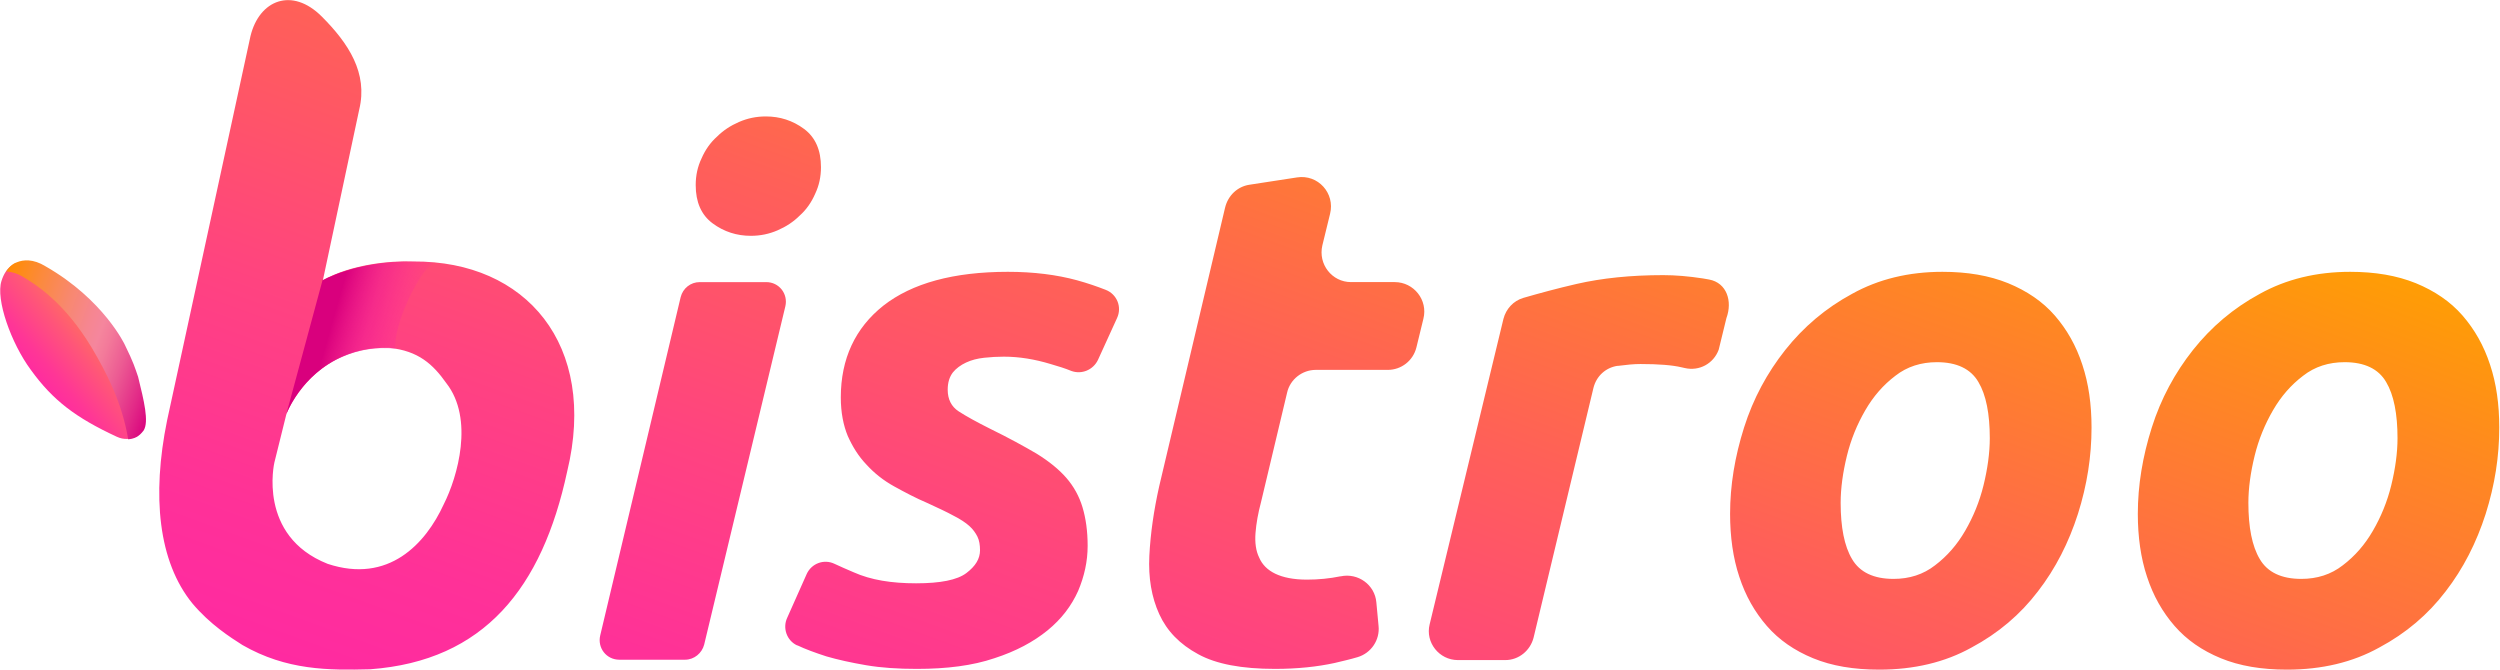 <?xml version="1.0" encoding="utf-8"?>
<!-- Generator: Adobe Illustrator 24.1.3, SVG Export Plug-In . SVG Version: 6.00 Build 0)  -->
<svg version="1.1" id="Layer_1" xmlns="http://www.w3.org/2000/svg" xmlns:xlink="http://www.w3.org/1999/xlink" x="0px" y="0px"
	 viewBox="0 0 680.6 182.4" style="enable-background:new 0 0 680.6 182.4;" xml:space="preserve">
<style type="text/css">
	.st0{fill:url(#SVGID_1_);}
	.st1{fill:url(#SVGID_2_);}
	.st2{fill:url(#SVGID_3_);}
	.st3{fill:url(#SVGID_4_);}
</style>
<g>
	
		<linearGradient id="SVGID_1_" gradientUnits="userSpaceOnUse" x1="303.949" y1="-54.33" x2="405.077" y2="223.518" gradientTransform="matrix(1 0 0 -1 0 208.694)">
		<stop  offset="0" style="stop-color:#FF2AA1"/>
		<stop  offset="0.122" style="stop-color:#FF3198"/>
		<stop  offset="0.32" style="stop-color:#FF4380"/>
		<stop  offset="0.571" style="stop-color:#FF6058"/>
		<stop  offset="0.861" style="stop-color:#FF8821"/>
		<stop  offset="0.999" style="stop-color:#FF9D05"/>
	</linearGradient>
	<path class="st0" d="M186.5,179.6h-17.9c-3.5,0-6-3.2-5.2-6.6l21.9-92.1c0.6-2.4,2.7-4.1,5.2-4.1h18.1c3.5,0,6,3.2,5.2,6.6
		l-22.1,92.1C191.1,177.8,189,179.6,186.5,179.6z M204.4,64.2c-3.8,0-7.3-1.1-10.4-3.4c-3.1-2.3-4.6-5.8-4.6-10.4
		c0-2.6,0.5-5,1.6-7.3c1-2.3,2.4-4.3,4.2-5.9c1.7-1.7,3.7-3,6-4s4.7-1.5,7.3-1.5c3.8,0,7.3,1.1,10.4,3.4c3.1,2.3,4.6,5.8,4.6,10.4
		c0,2.6-0.5,5-1.6,7.3c-1,2.3-2.4,4.3-4.2,5.9c-1.7,1.7-3.7,3-6,4S207,64.2,204.4,64.2z M249.4,158.8c6.6,0,11.2-0.9,13.7-2.8
		c2.5-1.9,3.7-3.9,3.7-6.2c0-1.4-0.2-2.7-0.7-3.7s-1.2-2-2.2-2.9s-2.5-1.9-4.3-2.8c-1.8-1-4.2-2.1-7-3.4c-3.3-1.4-6.3-3-9.2-4.6
		c-2.9-1.6-5.4-3.6-7.5-5.9c-2.2-2.3-3.8-4.9-5.1-7.8c-1.2-2.9-1.9-6.4-1.9-10.5c0-10.5,3.9-18.9,11.6-25c7.8-6.1,19.1-9.2,33.9-9.2
		c7,0,13.3,0.8,18.8,2.3c2.9,0.8,5.5,1.7,7.8,2.6c3.1,1.2,4.5,4.7,3.1,7.7L298.9,98c-1.3,2.7-4.4,4-7.2,3c-1.7-0.7-3.6-1.3-5.7-1.9
		c-4.3-1.3-8.5-2-12.7-2c-1.8,0-3.6,0.1-5.4,0.3c-1.8,0.2-3.4,0.6-4.9,1.3c-1.5,0.7-2.7,1.6-3.6,2.7c-0.9,1.2-1.4,2.7-1.4,4.7
		c0,2.6,1,4.6,3,5.9s4.9,2.9,8.5,4.7c5.1,2.5,9.3,4.8,12.7,6.8c3.4,2.1,6.1,4.3,8.1,6.6s3.5,5,4.4,8s1.4,6.5,1.4,10.5
		c0,4.2-0.9,8.3-2.6,12.3c-1.8,4-4.5,7.6-8.3,10.7c-3.8,3.1-8.6,5.7-14.5,7.6c-5.9,2-12.9,2.9-21.1,2.9c-5.1,0-9.7-0.3-13.8-1
		c-4.1-0.7-7.7-1.5-10.8-2.4c-3.1-1-5.8-2-7.9-3c0,0,0,0-0.1,0c-2.8-1.3-4-4.7-2.7-7.5l5.3-11.9c1.3-2.9,4.7-4.2,7.6-2.8
		c1.5,0.7,3.3,1.5,5.2,2.3C237.1,157.9,242.7,158.8,249.4,158.8z M340.1,50.3l13-2c5.7-0.9,10.4,4.3,9,9.9l-2.1,8.6
		c-1.2,5.1,2.6,10,7.8,10h11.9c5.2,0,9.1,4.9,7.8,10l-1.9,7.8c-0.9,3.6-4.1,6.1-7.8,6.1h-19.6c-3.7,0-7,2.6-7.8,6.2l-7.1,29.8
		c-0.8,3-1.3,5.8-1.5,8.4c-0.2,2.6,0.1,4.9,1,6.7c0.8,1.9,2.3,3.4,4.4,4.4s4.9,1.6,8.6,1.6c3.1,0,6.2-0.3,9.1-0.9h0.1
		c4.7-1,9.3,2.3,9.7,7.1l0.6,6.4c0.4,3.8-2,7.4-5.7,8.5c-2,0.6-4.2,1.1-6.3,1.6c-4.6,1-10,1.6-16.2,1.6c-9,0-16-1.3-20.9-4
		c-5-2.7-8.5-6.3-10.6-10.9c-2.1-4.6-3-9.9-2.7-15.9s1.2-12.3,2.7-19l17.9-75.7C334.3,53.2,336.9,50.8,340.1,50.3z M467.9,95.2
		c-1.4,3.8-5.3,5.9-9.2,5c-0.3-0.1-0.6-0.1-0.9-0.2c-2.5-0.6-6.3-0.9-11.2-0.9c-1.8,0-3.8,0.2-6.1,0.5c-0.1,0-0.1,0-0.2,0
		c-3.2,0.5-5.7,2.8-6.5,6l-16.3,68c-0.9,3.5-4,6.1-7.7,6.1h-12.9c-5.1,0-8.9-4.8-7.7-9.7l20.1-83.2c0.7-2.7,2.7-4.9,5.4-5.7
		c4.5-1.3,9.3-2.6,14.5-3.8c7-1.6,14.8-2.4,23.6-2.4c3.3,0,6.9,0.3,10.8,0.9c0.6,0.1,1.1,0.2,1.7,0.3c4.8,0.9,6.4,5.9,4.7,10.5
		L467.9,95.2z M511.6,182.3c-6.9,0-12.9-1-18-3.1s-9.3-5-12.6-8.8c-3.3-3.8-5.8-8.2-7.5-13.4c-1.7-5.1-2.5-10.9-2.5-17.1
		c0-7.8,1.3-15.6,3.8-23.5s6.3-14.9,11.2-21.1c5-6.3,11-11.4,18.2-15.3c7.2-4,15.4-6,24.6-6c6.8,0,12.7,1,17.9,3.1
		c5.1,2.1,9.4,5,12.7,8.8s5.8,8.2,7.5,13.4c1.7,5.1,2.5,10.8,2.5,17.1c0,7.8-1.2,15.6-3.7,23.5c-2.5,7.8-6.1,14.9-10.9,21.1
		c-4.8,6.3-10.8,11.4-18.1,15.3C529.5,180.3,521.1,182.3,511.6,182.3z M527.3,98.6c-4.3,0-8.1,1.2-11.3,3.7c-3.3,2.5-6,5.6-8.2,9.4
		c-2.2,3.8-3.9,7.9-5,12.4s-1.7,8.8-1.7,12.8c0,6.6,1,11.8,3.1,15.3c2.1,3.6,5.9,5.4,11.3,5.4c4.3,0,8.1-1.2,11.3-3.7
		c3.3-2.5,6-5.6,8.2-9.4c2.2-3.8,3.9-7.9,5-12.4s1.7-8.8,1.7-12.8c0-6.6-1-11.8-3.1-15.3C536.5,100.4,532.7,98.6,527.3,98.6z
		 M622.6,182.3c-6.9,0-12.9-1-18-3.1s-9.3-5-12.6-8.8s-5.8-8.2-7.5-13.4c-1.7-5.1-2.5-10.9-2.5-17.1c0-7.8,1.3-15.6,3.8-23.5
		s6.3-14.9,11.2-21.1c5-6.3,11-11.4,18.2-15.3c7.2-4,15.4-6,24.6-6c6.8,0,12.7,1,17.9,3.1c5.1,2.1,9.4,5,12.7,8.8s5.8,8.2,7.5,13.4
		c1.7,5.1,2.5,10.8,2.5,17.1c0,7.8-1.2,15.6-3.7,23.5c-2.5,7.8-6.1,14.9-10.9,21.1c-4.8,6.3-10.8,11.4-18.1,15.3
		C640.5,180.3,632.1,182.3,622.6,182.3z M638.3,98.6c-4.3,0-8.1,1.2-11.3,3.7c-3.3,2.5-6,5.6-8.2,9.4c-2.2,3.8-3.9,7.9-5,12.4
		s-1.7,8.8-1.7,12.8c0,6.6,1,11.8,3.1,15.3c2.1,3.6,5.9,5.4,11.3,5.4c4.3,0,8.1-1.2,11.3-3.7c3.3-2.5,6-5.6,8.2-9.4
		c2.2-3.8,3.9-7.9,5-12.4s1.7-8.8,1.7-12.8c0-6.6-1-11.8-3.1-15.3C647.5,100.4,643.7,98.6,638.3,98.6z M112.7,71.2
		c-6.8-0.3-17.4,0.9-24.8,5.1l9.9-46.5c2.4-9.9-2.9-18-10.2-25.3c-8.1-8.1-17-4.5-19.4,5.3c0,0-22.5,103.6-22.7,104.6
		c-4.2,20.6-2.4,38.5,6.9,49.9c4.8,5.7,10.3,9.2,13.6,11.3c12,6.9,23.4,6.9,34.8,6.6c31.1-2.3,46.8-22.2,53.6-53.8
		C162.8,93.8,143.1,71,112.7,71.2z M120.8,137.3c-4.9,10.7-15,21.7-31.6,16.2c-19.2-7.6-14.5-27.6-14.5-27.6l3.3-13.3
		c0,0,7.1-18.5,28-17.9c7.9,0.8,11.9,4.5,15.5,9.6C129.1,114,124.6,129.8,120.8,137.3z"/>
	
		<linearGradient id="SVGID_2_" gradientUnits="userSpaceOnUse" x1="1433.828" y1="-582.752" x2="1445.873" y2="-562.51" gradientTransform="matrix(0.944 0.33 0.33 -0.944 -1151.053 -919.109)">
		<stop  offset="0" style="stop-color:#FF2AA1"/>
		<stop  offset="0.216" style="stop-color:#FF3696"/>
		<stop  offset="0.605" style="stop-color:#FF5678"/>
		<stop  offset="1" style="stop-color:#FF7C53"/>
	</linearGradient>
	<path class="st1" d="M39.4,114.5c0.3,3.7-3.8,6.2-7.6,4.4c-11.2-5.2-17.4-9.9-23.4-18.2c-5.4-7.3-9.6-19.2-8-24.2
		c1.2-3.9,4.1-6.3,8-4.3C33.2,85.7,38.5,104.3,39.4,114.5z"/>
	
		<linearGradient id="SVGID_3_" gradientUnits="userSpaceOnUse" x1="83.245" y1="120.702" x2="121.172" y2="109.946" gradientTransform="matrix(1 0 0 -1 0 208.694)">
		<stop  offset="0.173" style="stop-color:#D9007D"/>
		<stop  offset="0.197" style="stop-color:#DC037F;stop-opacity:0.963"/>
		<stop  offset="0.408" style="stop-color:#EF1992;stop-opacity:0.625"/>
		<stop  offset="0.612" style="stop-color:#FB269D;stop-opacity:0.3"/>
		<stop  offset="0.8" style="stop-color:#FF2AA1;stop-opacity:0"/>
	</linearGradient>
	<path class="st2" d="M77.9,112.9c0,0,3.9-11,15.6-15.9c3.8-1.6,8.6-2.7,14.2-2c-0.9-6.3,7.1-22.9,10.9-23.5
		c-17.3-1.6-27.9,3.3-30.8,4.8C84.1,90.1,77.9,112.9,77.9,112.9z"/>
	
		<linearGradient id="SVGID_4_" gradientUnits="userSpaceOnUse" x1="1340.387" y1="-654.449" x2="1390.426" y2="-654.449" gradientTransform="matrix(0.94 0.343 0.343 -0.94 -1037.888 -987.763)">
		<stop  offset="0" style="stop-color:#FF8C05"/>
		<stop  offset="0.164" style="stop-color:#FC8A39"/>
		<stop  offset="0.356" style="stop-color:#F8886F"/>
		<stop  offset="0.5" style="stop-color:#F68690"/>
		<stop  offset="0.578" style="stop-color:#F5869D"/>
		<stop  offset="0.639" style="stop-color:#F37A9A"/>
		<stop  offset="0.749" style="stop-color:#EC5B93"/>
		<stop  offset="0.894" style="stop-color:#E22987"/>
		<stop  offset="1" style="stop-color:#D9007D"/>
	</linearGradient>
	<path class="st3" d="M1.7,73.9c0,0,2.2,0.1,4.1,1.2c3.9,2.3,11.6,7,19.2,19.6c4,6.8,8.2,14.8,9.9,24.9c1.8-0.2,2.9-0.7,4.2-2.4
		c1.5-2.4,0.1-8.1-1.5-14.6c-0.9-2.6-1.2-3.8-3.6-8.7c0,0-5.7-12.3-21.6-21.4c-3.4-2.1-6.1-1.8-7.8-1.1C2.9,71.9,1.7,73.9,1.7,73.9z
		"/>
</g>
</svg>
